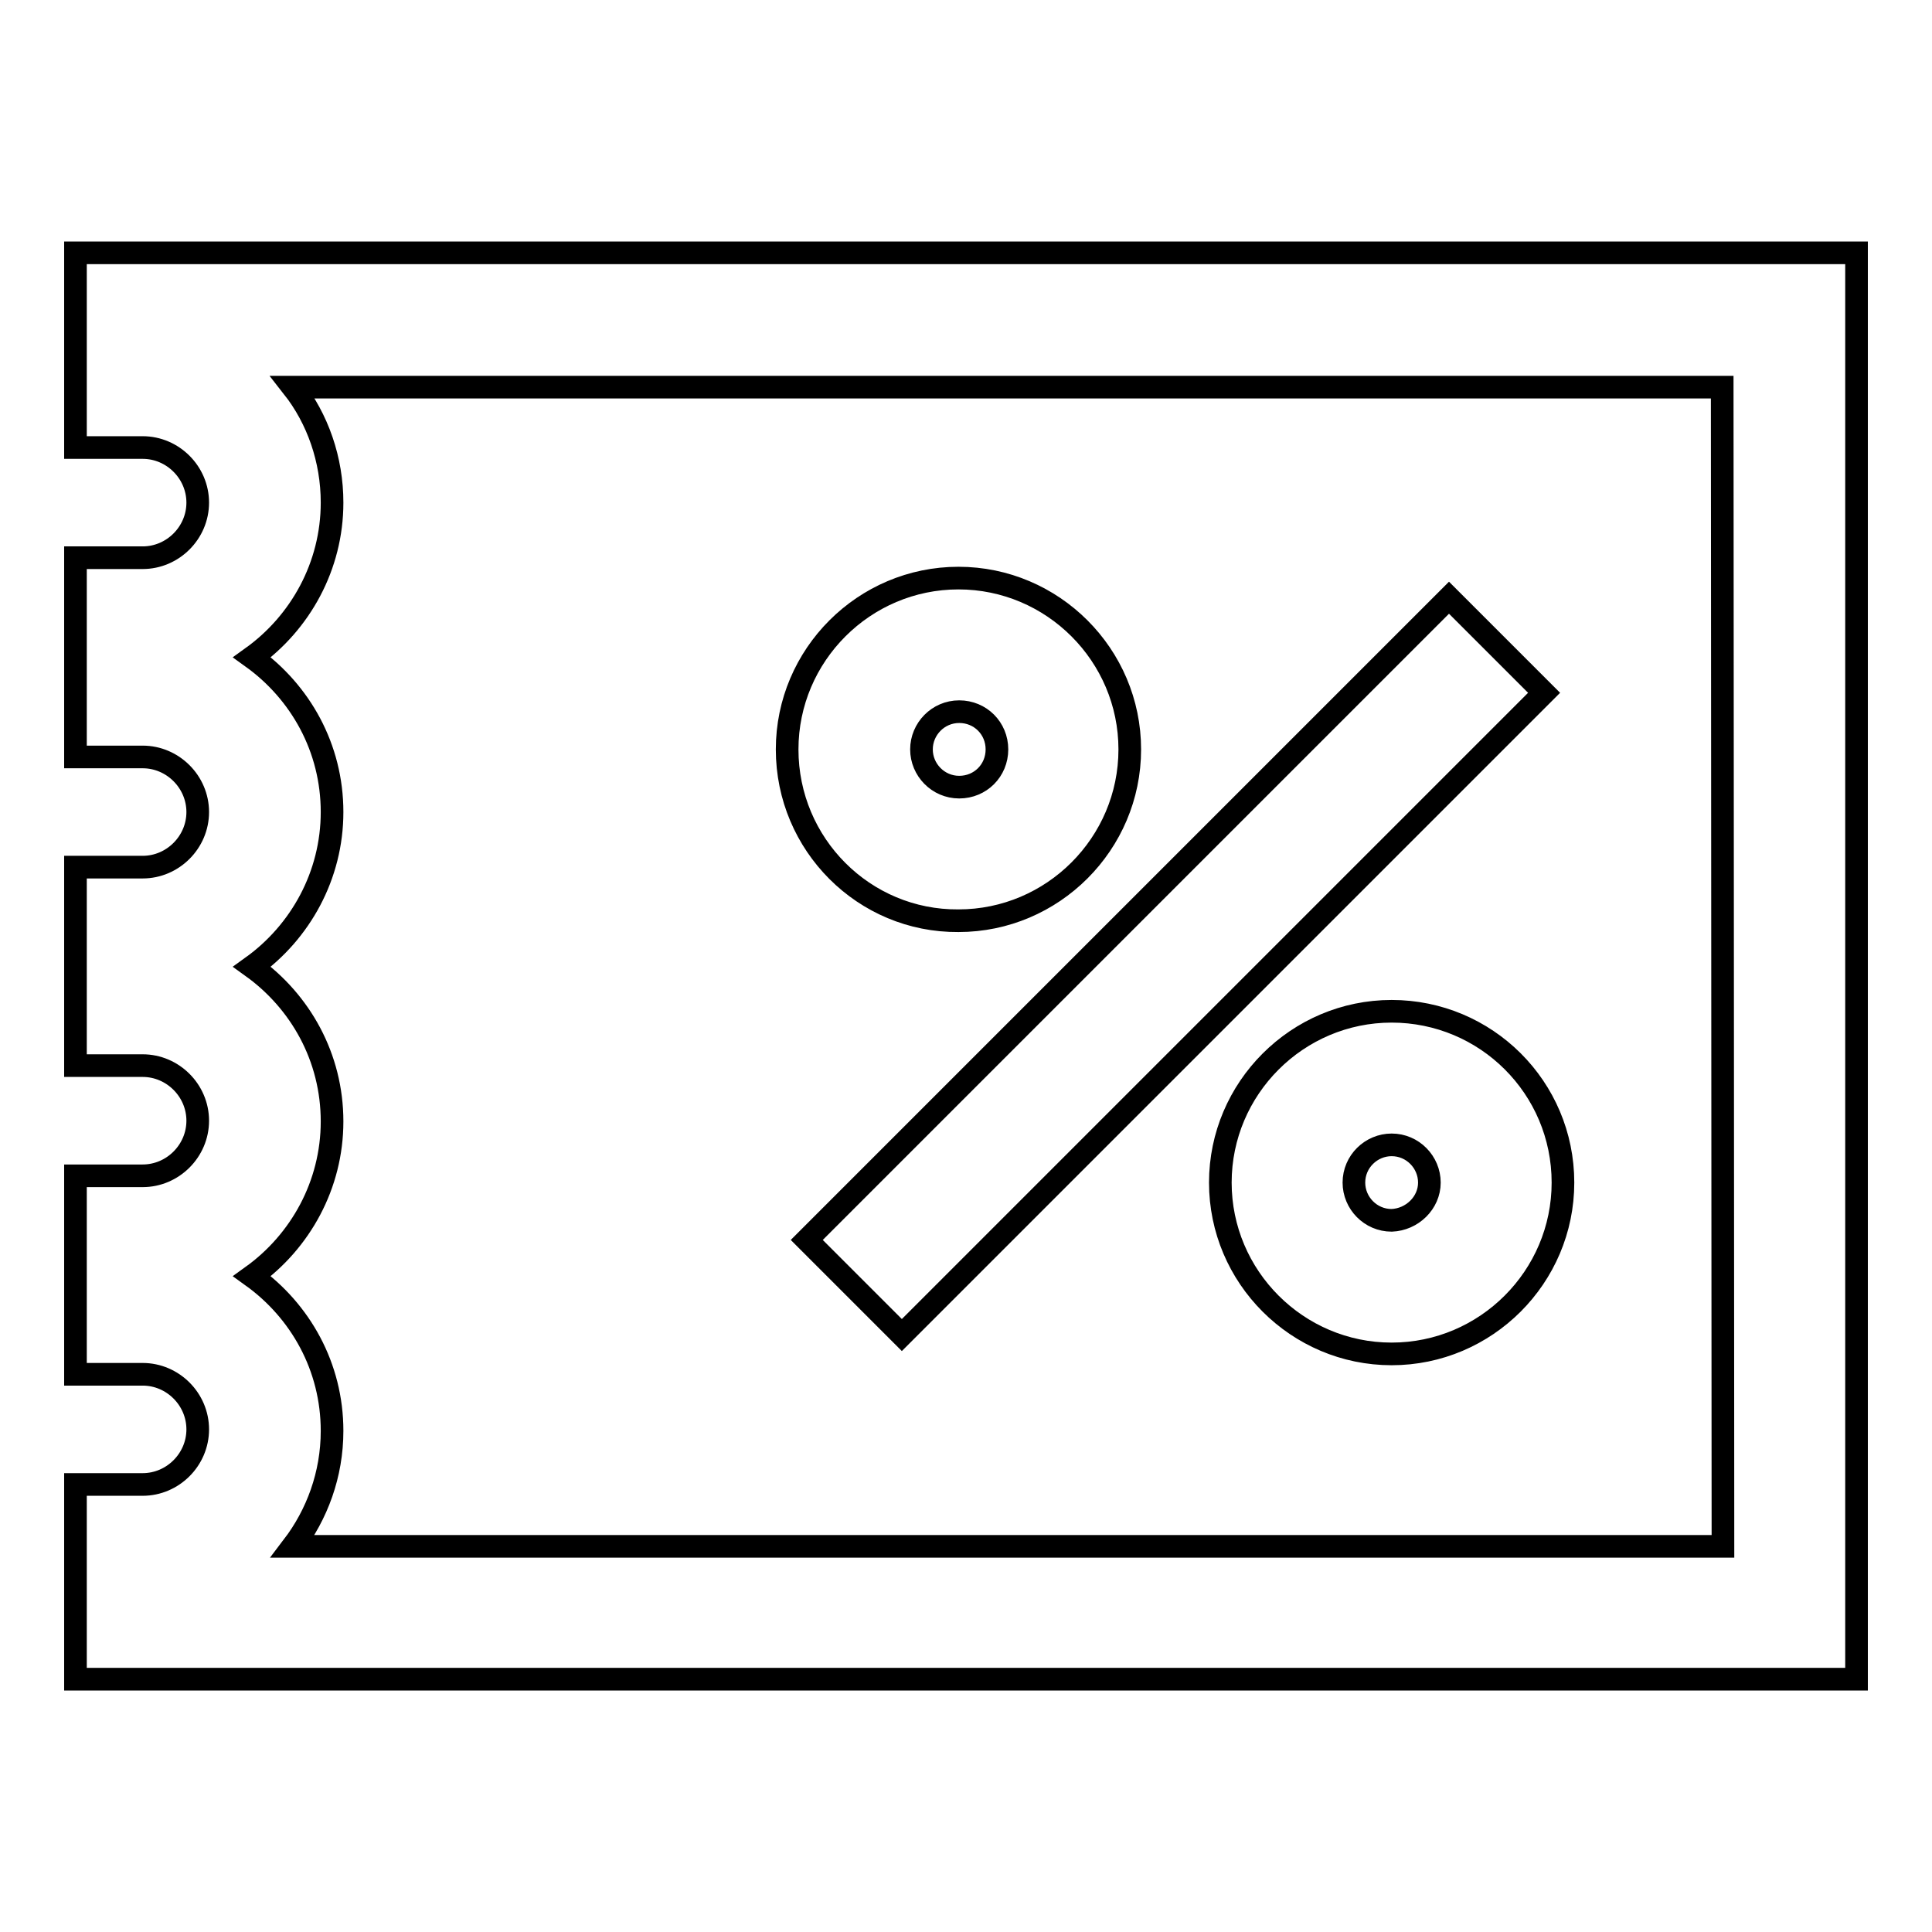 <?xml version="1.0" encoding="utf-8"?>
<!-- Svg Vector Icons : http://www.onlinewebfonts.com/icon -->
<!DOCTYPE svg PUBLIC "-//W3C//DTD SVG 1.1//EN" "http://www.w3.org/Graphics/SVG/1.1/DTD/svg11.dtd">
<svg version="1.1" xmlns="http://www.w3.org/2000/svg" xmlns:xlink="http://www.w3.org/1999/xlink" x="0px" y="0px" viewBox="0 0 256 256" enable-background="new 0 0 256 256" xml:space="preserve">
<g><g><g><path stroke-width="3" fill-opacity="0" stroke="#000000"  d="M106.9,164.3L192,79.2l12.6,12.6l-85.1,85.1L106.9,164.3z M104.3,99.3c0-12.5,10.2-22.7,22.7-22.7c12.5,0,22.7,10.2,22.7,22.7c0,12.5-10.2,22.7-22.7,22.7C114.5,122.1,104.3,111.9,104.3,99.3z M122.1,99.3c0,2.7,2.2,5,5,5s5-2.2,5-5s-2.2-5-5-5C124.3,94.3,122.1,96.6,122.1,99.3z M207.1,156.7c0,12.5-10.2,22.7-22.7,22.7s-22.7-10.2-22.7-22.7c0-12.5,10.2-22.7,22.7-22.7S207.1,144.1,207.1,156.7z M189.4,156.7c0-2.7-2.2-5-5-5c-2.7,0-5,2.2-5,5c0,2.7,2.2,5,5,5C187.1,161.6,189.4,159.4,189.4,156.7z M246,33.5v189H10v-25.8h8.9c4,0,7.3-3.3,7.3-7.3s-3.3-7.3-7.3-7.3H10v-26.3h8.9c4,0,7.3-3.3,7.3-7.3c0-4-3.3-7.3-7.3-7.3H10v-26.3h8.9c4,0,7.3-3.3,7.3-7.3s-3.3-7.3-7.3-7.3H10V73.9h8.9c4,0,7.3-3.3,7.3-7.3c0-4-3.3-7.3-7.3-7.3H10V33.5L246,33.5L246,33.5z M228.2,51.3H38.8c3.3,4.2,5.2,9.6,5.2,15.3c0,8.4-4.2,15.9-10.6,20.5c6.4,4.6,10.6,12,10.6,20.5c0,8.4-4.2,15.9-10.6,20.5c6.4,4.6,10.6,12,10.6,20.5c0,8.4-4.2,15.9-10.6,20.5c6.4,4.6,10.6,12,10.6,20.5c0,5.8-2,11.1-5.2,15.3h189.5L228.2,51.3L228.2,51.3z"/></g><g></g><g></g><g></g><g></g><g></g><g></g><g></g><g></g><g></g><g></g><g></g><g></g><g></g><g></g><g></g></g></g>
</svg>